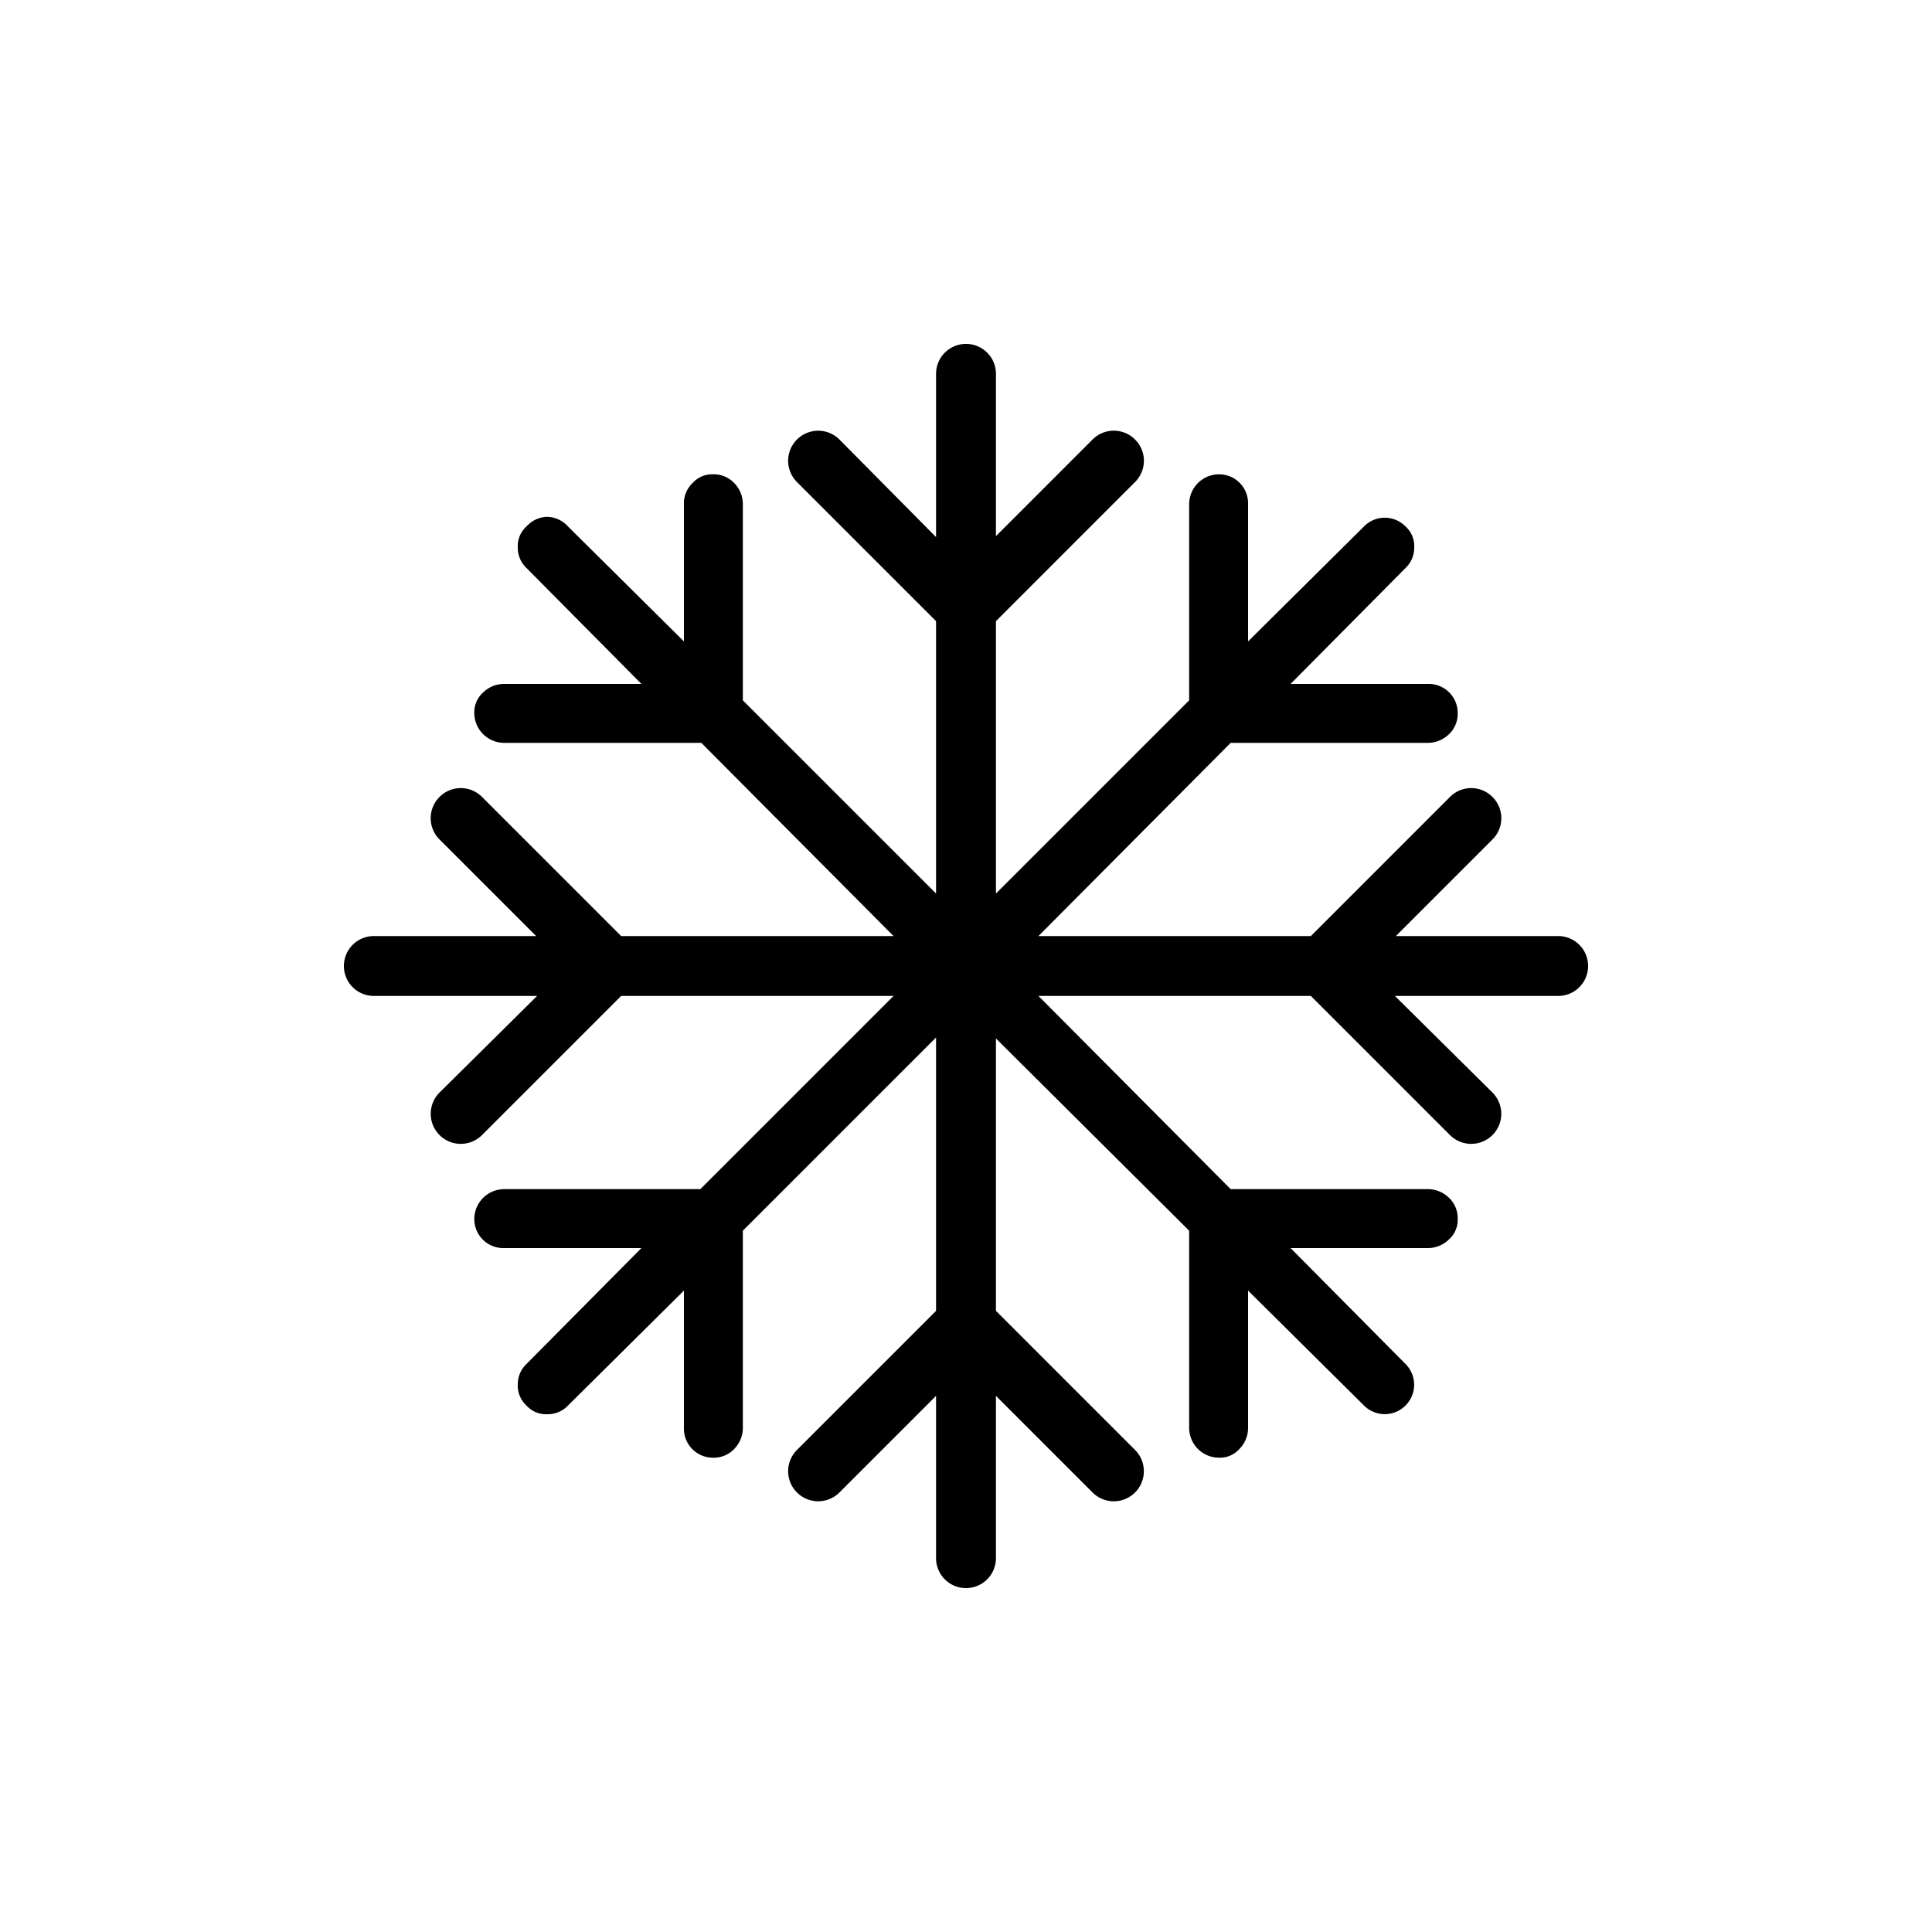 <svg xmlns="http://www.w3.org/2000/svg" width="200" height="200" viewBox="0 0 200 200"><title>Ricarica clima icona</title><path d="M161.3,96.9H144.5l10-10a3.1,3.1,0,0,0,0-4.4,3.1,3.1,0,0,0-4.4,0L135.7,96.9H107.5l19.9-20h20.4A3.1,3.1,0,0,0,150,76a2.9,2.9,0,0,0,.9-2.2,3,3,0,0,0-3.1-3H133.6l11.9-12a2.9,2.9,0,0,0,.9-2.2,2.7,2.7,0,0,0-.9-2.1,3,3,0,0,0-4.3,0l-12,11.9V52.2a3,3,0,0,0-3-3.1,3.1,3.1,0,0,0-3.1,3.1V72.5l-20,20V64.3l14.4-14.4a3.1,3.1,0,0,0,0-4.4,3.1,3.1,0,0,0-4.4,0l-10,10V38.7a3.1,3.1,0,1,0-6.2,0V55.6l-10-10.1a3.1,3.1,0,0,0-4.4,4.4L96.9,64.3V92.5l-20-20V52.2A3.1,3.1,0,0,0,76,50a2.9,2.9,0,0,0-2.2-.9,2.7,2.7,0,0,0-2.1.9,2.9,2.9,0,0,0-.9,2.2V66.4l-12-11.9a3,3,0,0,0-2.2-1,3,3,0,0,0-2.1,1,2.7,2.7,0,0,0-.9,2.1,2.9,2.9,0,0,0,.9,2.2l11.9,12H52.2a3.1,3.1,0,0,0-2.2.9,2.7,2.7,0,0,0-.9,2.1,3.1,3.1,0,0,0,3.1,3.1H72.6l19.9,20H64.3L49.9,82.5a3.1,3.1,0,0,0-4.4,0,3.1,3.1,0,0,0,0,4.4l10,10H38.7a3.1,3.1,0,0,0,0,6.2H55.6l-10.1,10a3.1,3.1,0,0,0,4.4,4.4l14.4-14.4H92.5l-20,20H52.2a3.1,3.1,0,0,0-3.1,3.1,3,3,0,0,0,3.1,3H66.4l-11.9,12a2.9,2.9,0,0,0-.9,2.1,2.8,2.8,0,0,0,.9,2.2,2.7,2.7,0,0,0,2.1.9,2.9,2.9,0,0,0,2.2-.9l12-11.9v14.2a3,3,0,0,0,3,3.1A2.9,2.9,0,0,0,76,150a3.1,3.1,0,0,0,.9-2.2V127.4l20-20v28.3L82.5,150.1a3.1,3.1,0,0,0,4.4,4.4l10-10v16.8a3.1,3.1,0,0,0,6.2,0V144.5l10,10a3.1,3.1,0,0,0,4.4-4.4l-14.4-14.4V107.5l20,19.9v20.4a3.1,3.1,0,0,0,3.1,3.1,2.7,2.7,0,0,0,2.1-.9,3.1,3.1,0,0,0,.9-2.2V133.6l12,11.9a3,3,0,0,0,4.3-4.3l-11.9-12h14.2a3.1,3.1,0,0,0,2.2-.9,2.7,2.7,0,0,0,.9-2.1,2.9,2.9,0,0,0-.9-2.2,3.1,3.1,0,0,0-2.2-.9H127.4l-19.9-20h28.2l14.4,14.4a3.1,3.1,0,0,0,4.4-4.4l-10.1-10h16.9a3.1,3.1,0,0,0,0-6.2Z"/></svg>